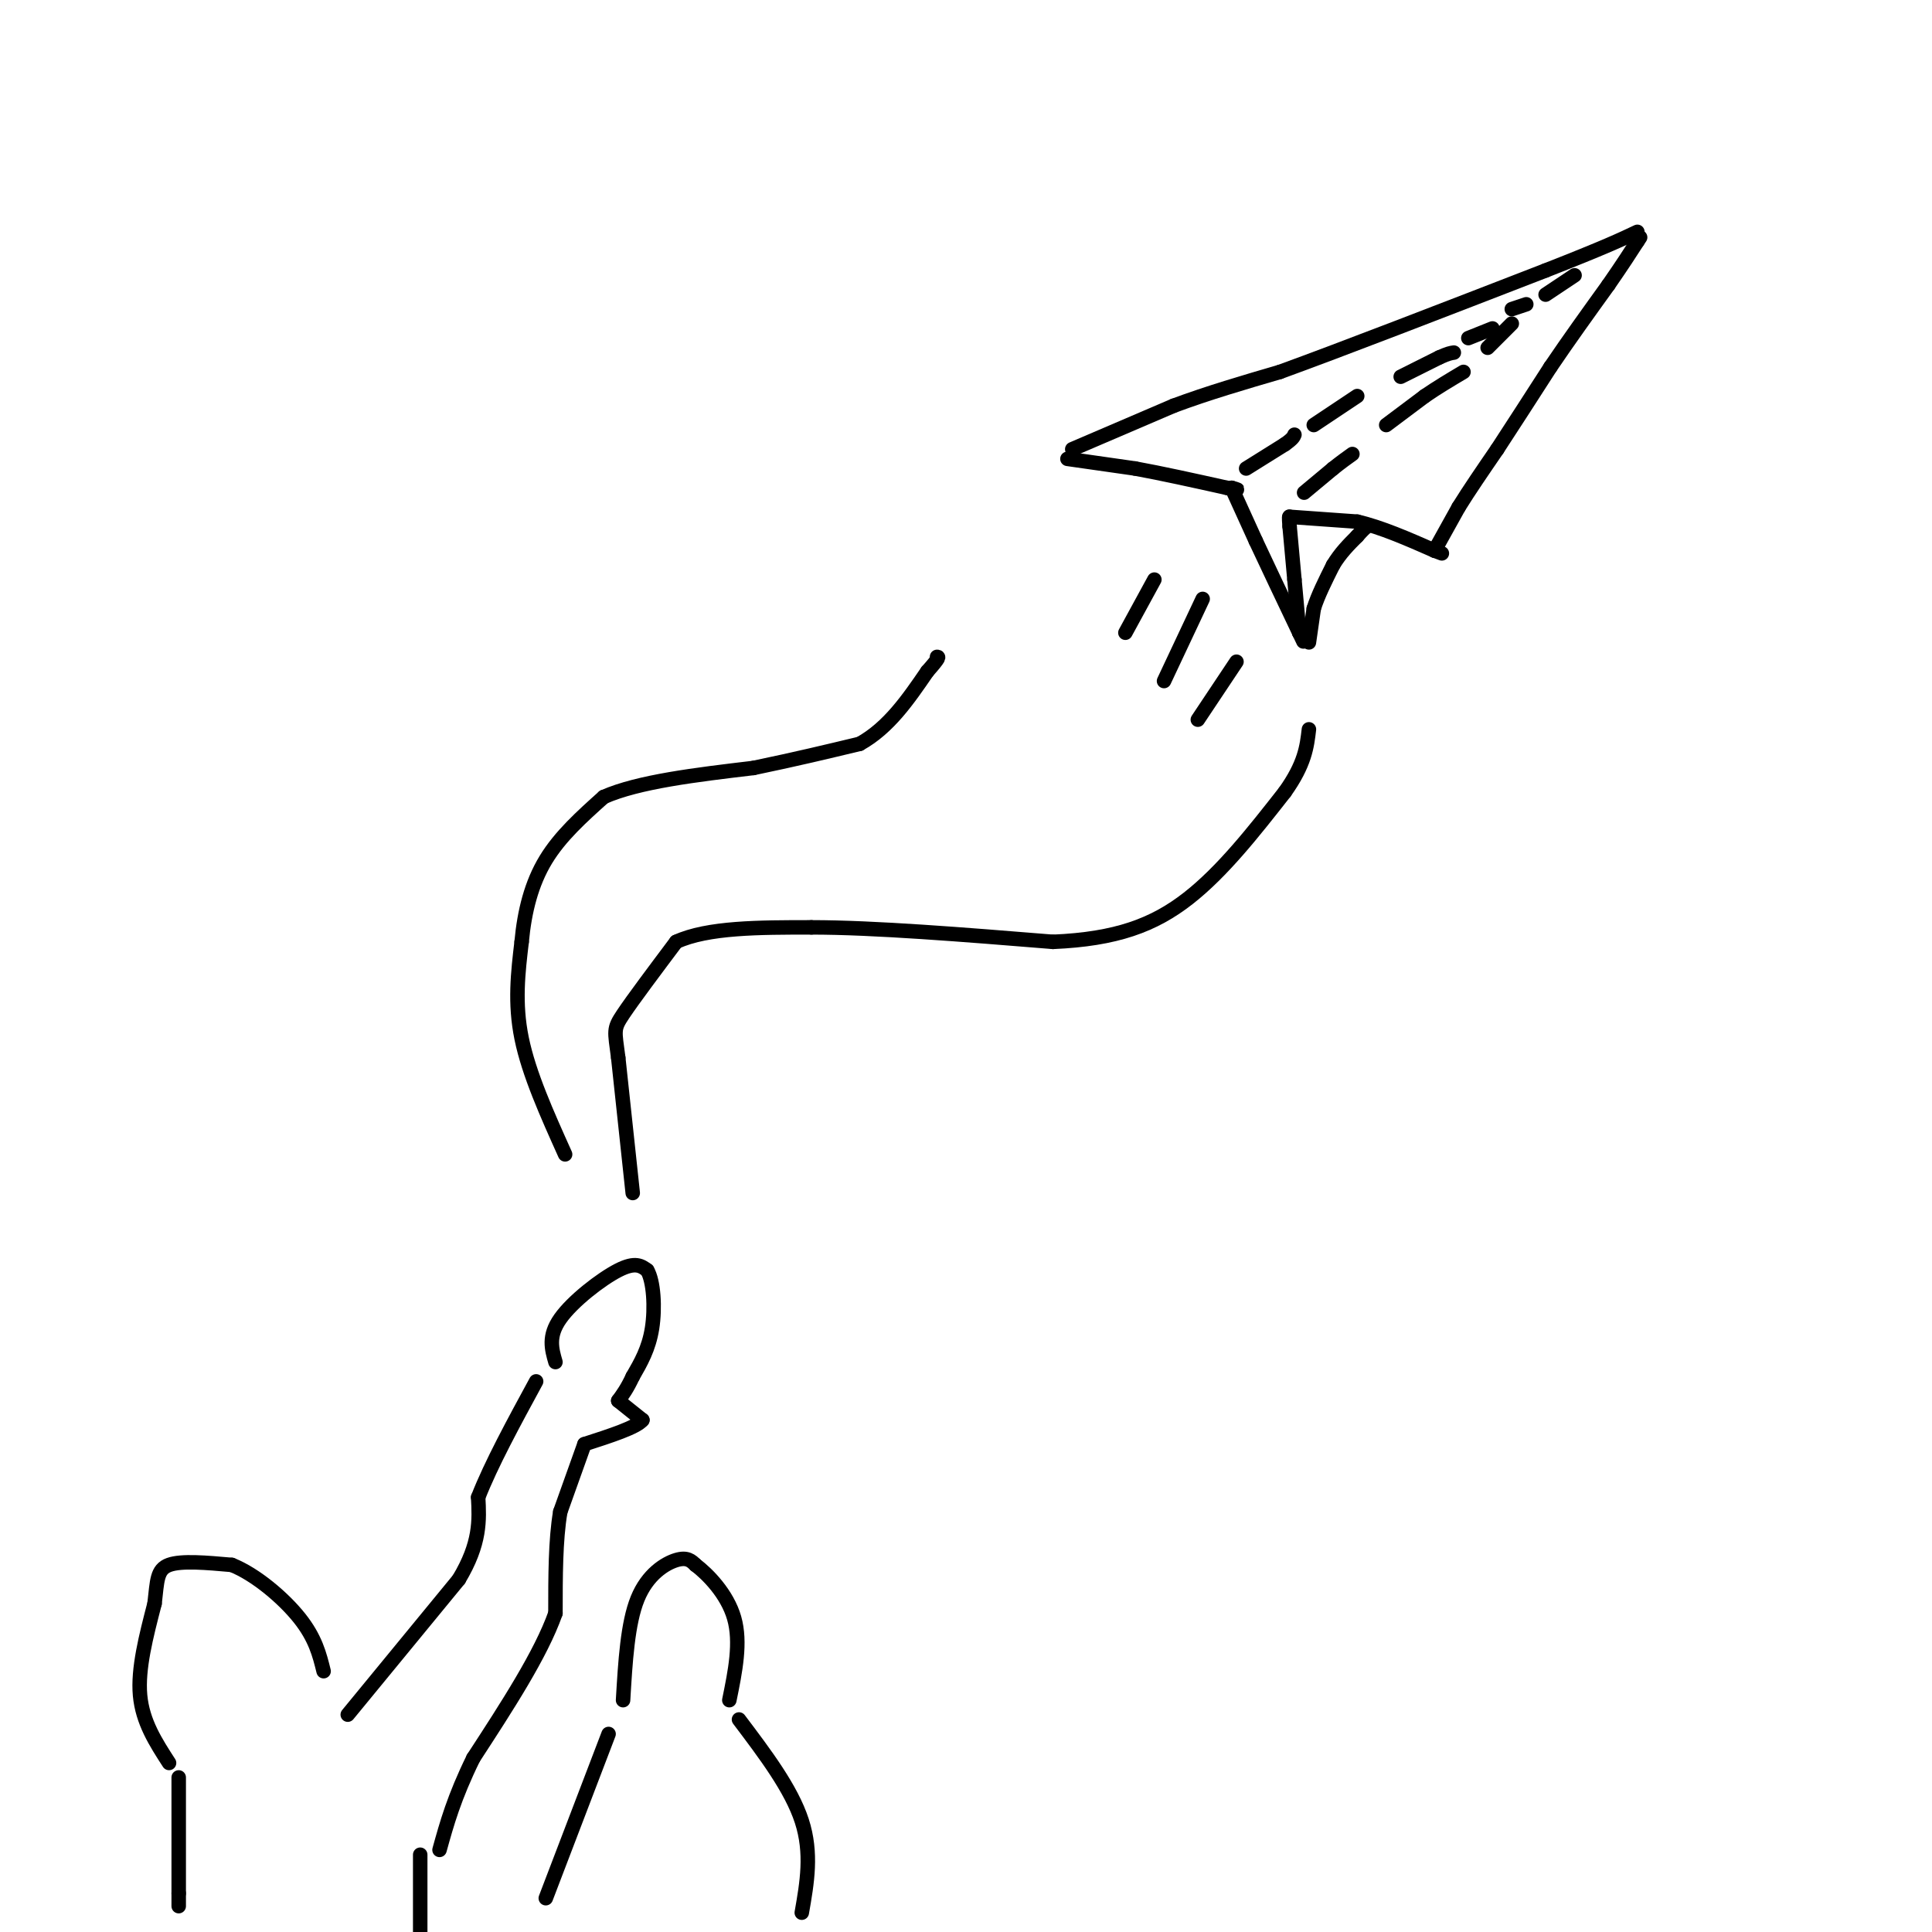 <svg viewBox='0 0 400 400' version='1.1' xmlns='http://www.w3.org/2000/svg' xmlns:xlink='http://www.w3.org/1999/xlink'><g fill='none' stroke='rgb(0,0,0)' stroke-width='3' stroke-linecap='round' stroke-linejoin='round'><path d='M222,93c0.000,0.000 21.000,-9.000 21,-9'/><path d='M243,84c7.167,-2.667 14.583,-4.833 22,-7'/><path d='M265,77c12.833,-4.667 33.917,-12.833 55,-21'/><path d='M320,56c12.333,-4.833 15.667,-6.417 19,-8'/><path d='M221,95c0.000,0.000 14.000,2.000 14,2'/><path d='M235,97c5.500,1.000 12.250,2.500 19,4'/><path d='M254,101c3.333,0.667 2.167,0.333 1,0'/><path d='M255,101c0.000,0.000 5.000,11.000 5,11'/><path d='M260,112c2.333,5.000 5.667,12.000 9,19'/><path d='M269,131c1.500,3.167 0.750,1.583 0,0'/><path d='M269,131c0.000,0.000 -1.000,-11.000 -1,-11'/><path d='M268,120c-0.333,-3.667 -0.667,-7.333 -1,-11'/><path d='M267,109c-0.167,-2.167 -0.083,-2.083 0,-2'/><path d='M267,107c0.000,0.000 14.000,1.000 14,1'/><path d='M281,108c5.000,1.167 10.500,3.583 16,6'/><path d='M297,114c2.667,1.000 1.333,0.500 0,0'/><path d='M297,114c0.000,0.000 5.000,-9.000 5,-9'/><path d='M302,105c2.167,-3.500 5.083,-7.750 8,-12'/><path d='M310,93c3.167,-4.833 7.083,-10.917 11,-17'/><path d='M321,76c3.833,-5.667 7.917,-11.333 12,-17'/><path d='M333,59c3.000,-4.333 4.500,-6.667 6,-9'/><path d='M339,50c1.000,-1.500 0.500,-0.750 0,0'/><path d='M271,133c0.000,0.000 1.000,-7.000 1,-7'/><path d='M272,126c0.833,-2.667 2.417,-5.833 4,-9'/><path d='M276,117c1.500,-2.500 3.250,-4.250 5,-6'/><path d='M281,111c1.167,-1.333 1.583,-1.667 2,-2'/><path d='M270,102c0.000,0.000 6.000,-5.000 6,-5'/><path d='M276,97c1.667,-1.333 2.833,-2.167 4,-3'/><path d='M287,88c0.000,0.000 8.000,-6.000 8,-6'/><path d='M295,82c2.667,-1.833 5.333,-3.417 8,-5'/><path d='M308,72c0.000,0.000 5.000,-5.000 5,-5'/><path d='M258,97c0.000,0.000 8.000,-5.000 8,-5'/><path d='M266,92c1.667,-1.167 1.833,-1.583 2,-2'/><path d='M272,88c0.000,0.000 9.000,-6.000 9,-6'/><path d='M290,78c0.000,0.000 8.000,-4.000 8,-4'/><path d='M298,74c1.833,-0.833 2.417,-0.917 3,-1'/><path d='M304,70c0.000,0.000 5.000,-2.000 5,-2'/><path d='M313,64c0.000,0.000 3.000,-1.000 3,-1'/><path d='M320,61c0.000,0.000 6.000,-4.000 6,-4'/><path d='M35,365c-2.750,-4.250 -5.500,-8.500 -6,-14c-0.500,-5.500 1.250,-12.250 3,-19'/><path d='M32,332c0.556,-4.733 0.444,-7.067 3,-8c2.556,-0.933 7.778,-0.467 13,0'/><path d='M48,324c4.911,1.956 10.689,6.844 14,11c3.311,4.156 4.156,7.578 5,11'/><path d='M72,355c0.000,0.000 23.000,-28.000 23,-28'/><path d='M95,327c4.500,-7.500 4.250,-12.250 4,-17'/><path d='M99,310c2.667,-6.833 7.333,-15.417 12,-24'/><path d='M115,282c-0.778,-2.689 -1.556,-5.378 1,-9c2.556,-3.622 8.444,-8.178 12,-10c3.556,-1.822 4.778,-0.911 6,0'/><path d='M134,263c1.333,2.222 1.667,7.778 1,12c-0.667,4.222 -2.333,7.111 -4,10'/><path d='M131,285c-1.167,2.500 -2.083,3.750 -3,5'/><path d='M128,290c0.000,0.000 5.000,4.000 5,4'/><path d='M133,294c-1.167,1.500 -6.583,3.250 -12,5'/><path d='M121,299c0.000,0.000 -5.000,14.000 -5,14'/><path d='M116,313c-1.000,5.833 -1.000,13.417 -1,21'/><path d='M115,334c-3.000,8.500 -10.000,19.250 -17,30'/><path d='M98,364c-4.000,8.167 -5.500,13.583 -7,19'/><path d='M37,368c0.000,0.000 0.000,24.000 0,24'/><path d='M37,392c0.000,4.167 0.000,2.583 0,1'/><path d='M131,247c0.000,0.000 -3.000,-28.000 -3,-28'/><path d='M128,219c-0.733,-5.689 -1.067,-5.911 1,-9c2.067,-3.089 6.533,-9.044 11,-15'/><path d='M140,195c6.500,-3.000 17.250,-3.000 28,-3'/><path d='M168,192c13.000,0.000 31.500,1.500 50,3'/><path d='M218,195c13.111,-0.556 20.889,-3.444 28,-9c7.111,-5.556 13.556,-13.778 20,-22'/><path d='M266,164c4.167,-5.833 4.583,-9.417 5,-13'/><path d='M117,239c-3.750,-8.333 -7.500,-16.667 -9,-24c-1.500,-7.333 -0.750,-13.667 0,-20'/><path d='M108,195c0.578,-6.311 2.022,-12.089 5,-17c2.978,-4.911 7.489,-8.956 12,-13'/><path d='M125,165c7.167,-3.167 19.083,-4.583 31,-6'/><path d='M156,159c8.833,-1.833 15.417,-3.417 22,-5'/><path d='M178,154c6.000,-3.333 10.000,-9.167 14,-15'/><path d='M192,139c2.667,-3.000 2.333,-3.000 2,-3'/><path d='M239,120c0.000,0.000 -6.000,11.000 -6,11'/><path d='M249,124c0.000,0.000 -8.000,17.000 -8,17'/><path d='M256,137c0.000,0.000 -8.000,12.000 -8,12'/><path d='M87,384c0.000,0.000 0.000,16.000 0,16'/><path d='M129,352c0.467,-7.956 0.933,-15.911 3,-21c2.067,-5.089 5.733,-7.311 8,-8c2.267,-0.689 3.133,0.156 4,1'/><path d='M144,324c2.444,1.844 6.556,5.956 8,11c1.444,5.044 0.222,11.022 -1,17'/><path d='M126,359c0.000,0.000 -13.000,34.000 -13,34'/><path d='M153,356c5.417,7.167 10.833,14.333 13,21c2.167,6.667 1.083,12.833 0,19'/></g>
</svg>